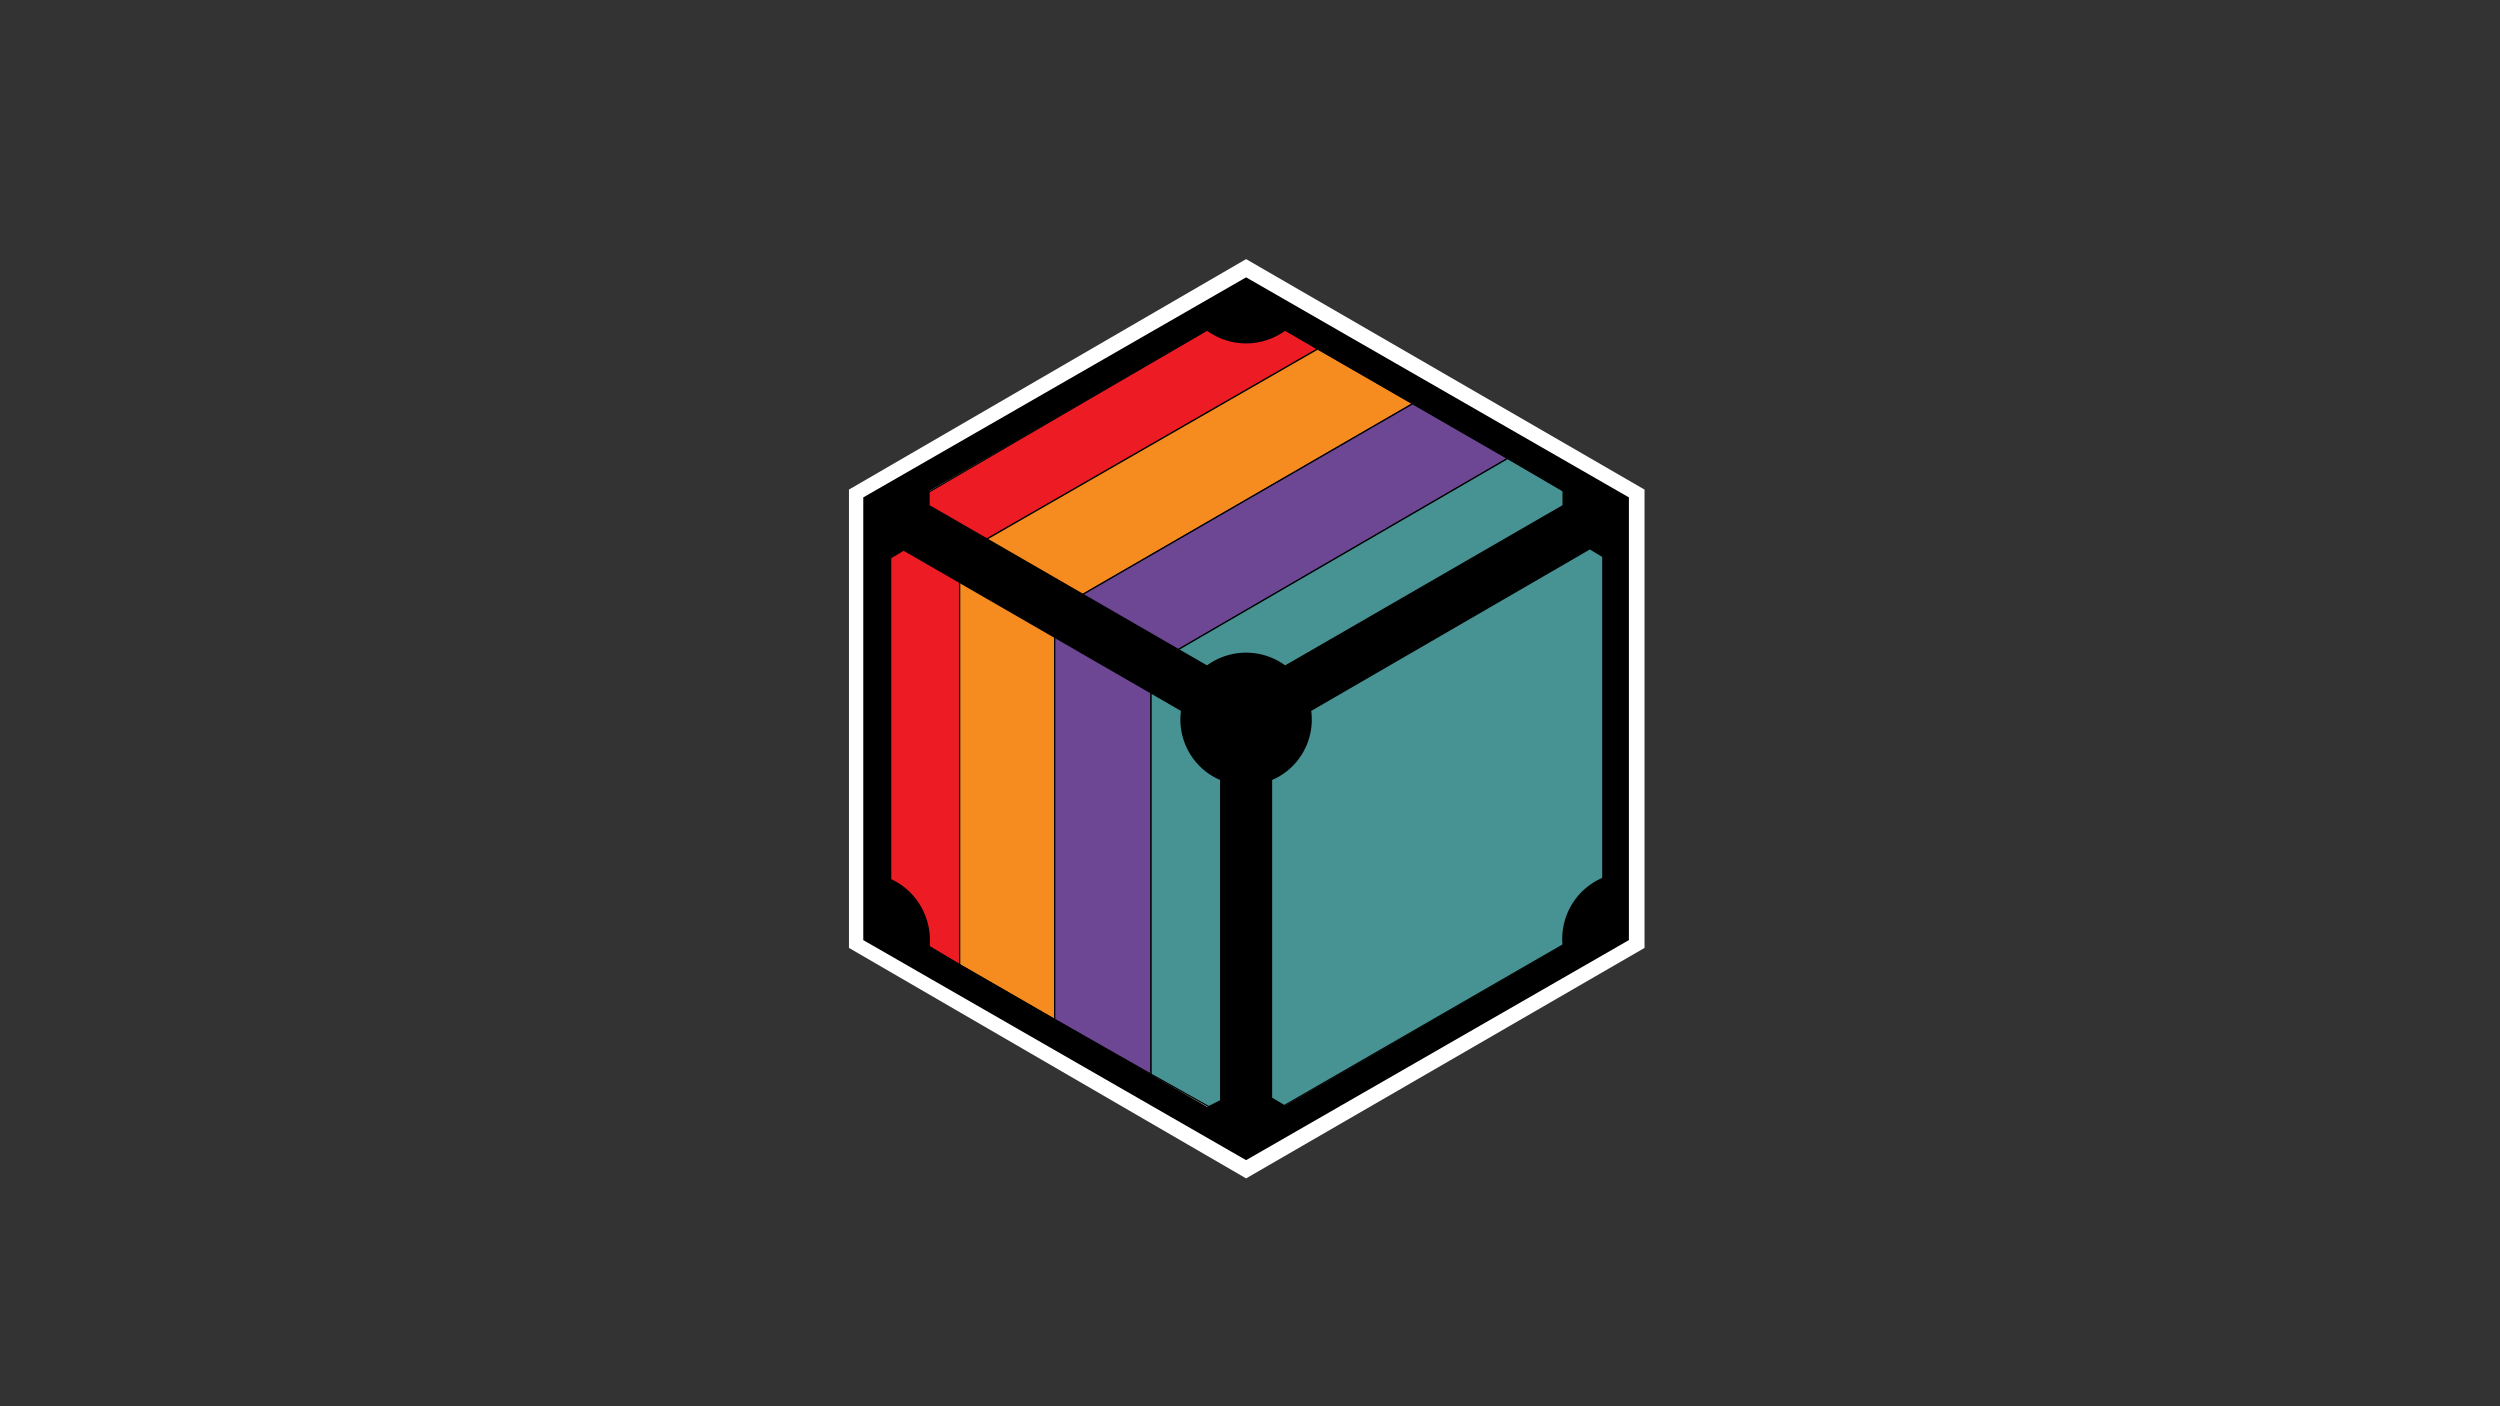 ﻿<?xml version="1.0" encoding="utf-8"?>
<svg xmlns="http://www.w3.org/2000/svg" aria-labelledby="title description" viewBox="0 0 1920 1080" xml:lang="en">
  <rect x="0" y="0" width="1920" height="1080" fill="#333333" stroke="none"/>
  <title id="title">IPFS Chunks</title>
  <desc id="desc">The outline of the IPFS logo (a square box) filled with differently colored boxes (chunks).</desc>
  <defs>
    <style>svg{background-color:#fff;color:#000;color-scheme:light dark} @media (prefers-color-scheme:dark){svg{background-color:#000;color:#fff}}</style>
  </defs>
  <path d="M652 376v352l305 177 306-177V376L957 199" fill="#fff"/>
  <g stroke="#000" stroke-miterlimit="10">
    <path d="M684 709l53 32V426l275-158-55-32-273 159z" fill="#ed1c24"/>
    <path d="M737 741l73 42V469l275-159-73-42-275 158z" fill="#f68b1f"/>
    <path d="M810 783l74 42V511l274-159-73-42-275 159z" fill="#6d4793"/>
    <path d="M884 825l73 41 274-158V395l-73-43-274 159z" fill="#479293"/>
  </g>
  <path d="M957 213L663 382v340l294 169 294-169V382zm-20 632l-10 5-213-123c2-22-10-43-30-52V429l10-6 213 123c-3 22 9 44 30 53zm-10-334L714 388v-11l213-123c18 13 42 13 60 0l213 123v11L987 511a51 51 0 00-60 0zm304 163c-21 9-33 30-31 52L987 849l-10-6V599c21-9 33-31 30-53l214-124 10 6z" fill="currentColor"/>
</svg>
